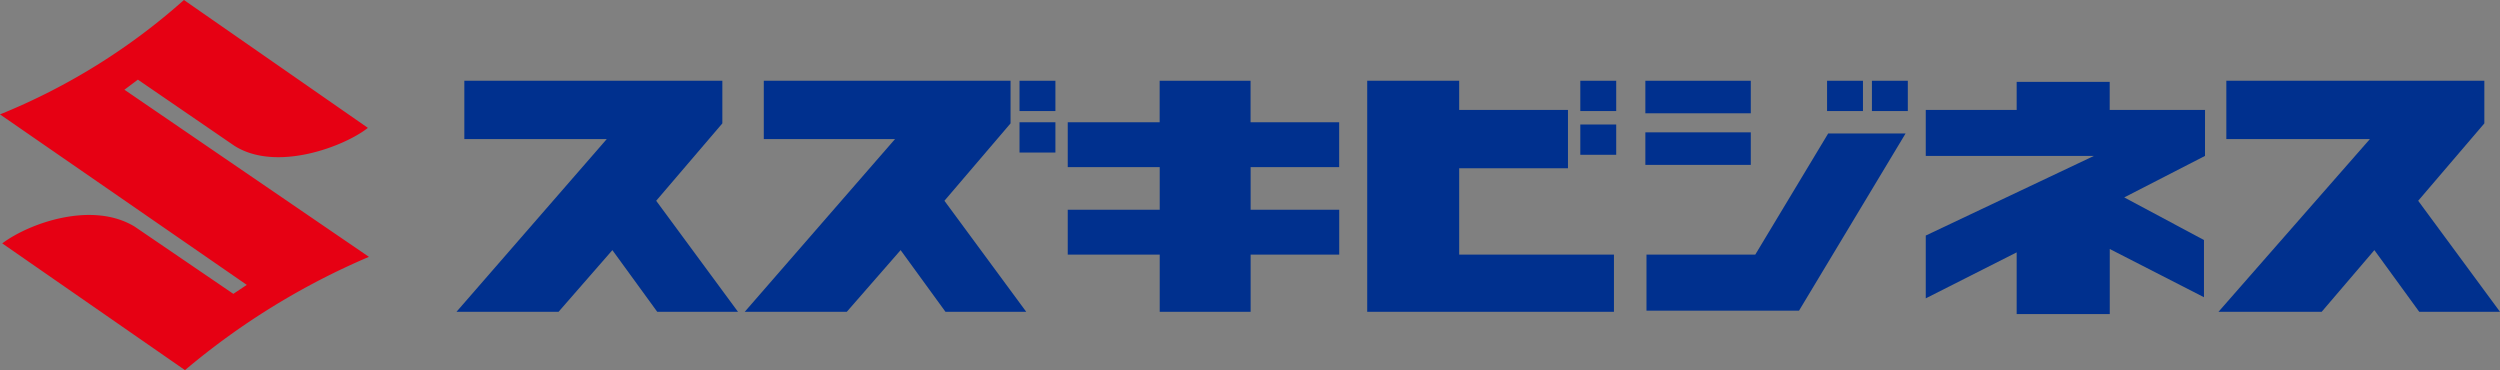 <svg id="hd_logo" xmlns="http://www.w3.org/2000/svg" width="165" height="24.428" viewBox="0 0 165 24.428">
  <rect x="0" y="0" width="165" height="24.428" fill="#808080" stroke="none"/>
  <path id="Path_322" data-name="Path 322" d="M24.28,8.439c-1.48,1.184-6,2.961-8.809,1.184L9.1,5.256l-.888.666,16.137,11.03a47.954,47.954,0,0,0-12.14,7.476L.148,16.063c1.777-1.332,5.922-2.813,8.735-1.11L15.4,19.394l.888-.592L0,7.55A41.856,41.856,0,0,0,12.14,0Z" fill="#e60013"/>
  <path id="Path_323" data-name="Path 323" d="M59.28,22.449l-5.4-7.328,4.367-5.108h0V7.2H41.218v3.849h9.4L40.7,22.449h6.736l3.553-4.071,2.961,4.071Z" transform="translate(-10.572 -1.87)" fill="#00308e"/>
  <path id="Path_324" data-name="Path 324" d="M74.7,10.5" transform="translate(-19.404 -2.727)" fill="#fff"/>
  <path id="Path_325" data-name="Path 325" d="M71,22.2" transform="translate(-18.443 -5.767)" fill="#fff"/>
  <g id="Group_115" data-name="Group 115" transform="translate(49.152 5.33)">
    <path id="Path_326" data-name="Path 326" d="M83.944,10.013h0V7.2H67.658v3.849h8.661L66.4,22.449h6.736l3.553-4.071,2.961,4.071h5.33l-5.4-7.328Z" transform="translate(-66.4 -7.2)" fill="#00308e"/>
    <rect id="Rectangle_136" data-name="Rectangle 136" width="2.369" height="1.999" transform="translate(18.136)" fill="#00308e"/>
    <rect id="Rectangle_137" data-name="Rectangle 137" width="2.369" height="1.999" transform="translate(18.136 2.739)" fill="#00308e"/>
  </g>
  <g id="Group_116" data-name="Group 116" transform="translate(90.236 5.33)">
    <rect id="Rectangle_138" data-name="Rectangle 138" width="2.369" height="1.999" transform="translate(14.065)" fill="#00308e"/>
    <rect id="Rectangle_139" data-name="Rectangle 139" width="2.369" height="1.999" transform="translate(14.065 2.887)" fill="#00308e"/>
    <path id="Path_327" data-name="Path 327" d="M127.97,12.974h7.18V9.125h-7.18V7.2H121.9V22.449h16.285V18.674H127.97Z" transform="translate(-121.9 -7.2)" fill="#00308e"/>
  </g>
  <path id="Path_328" data-name="Path 328" d="M113.114,12.9V9.939h-5.848V7.2h-6V9.939H95.2V12.9h6.07v2.813H95.2v2.961h6.07v3.775h6V18.674h5.848V15.713h-5.848V12.9Z" transform="translate(-24.729 -1.87)" fill="#00308e"/>
  <path id="Path_329" data-name="Path 329" d="M190.132,9.151H183.84V7.3H177.7V9.151h-6v3.035h11.1l-11.1,5.256v4.145l6-3.035v4.071h6.144V18.33l6.218,3.183V17.737L184.8,14.925l5.33-2.739Z" transform="translate(-44.6 -1.896)" fill="#00308e"/>
  <path id="Path_330" data-name="Path 330" d="M216.38,22.449l-5.4-7.328,4.367-5.108h0V7.2H198.318v3.849h9.475l-9.993,11.4h6.81l3.479-4.071,2.961,4.071Z" transform="translate(-51.38 -1.87)" fill="#00308e"/>
  <g id="Group_117" data-name="Group 117" transform="translate(108.594 5.33)">
    <rect id="Rectangle_140" data-name="Rectangle 140" width="2.369" height="1.999" transform="translate(14.953)" fill="#00308e"/>
    <rect id="Rectangle_141" data-name="Rectangle 141" width="2.369" height="1.999" transform="translate(11.992)" fill="#00308e"/>
    <path id="Path_331" data-name="Path 331" d="M153.98,19.895H146.8v3.7h10.067L163.9,11.9h-5.108Z" transform="translate(-146.726 -8.421)" fill="#00308e"/>
    <rect id="Rectangle_142" data-name="Rectangle 142" width="6.958" height="2.147" fill="#00308e"/>
    <rect id="Rectangle_143" data-name="Rectangle 143" width="6.958" height="2.147" transform="translate(0 3.405)" fill="#00308e"/>
  </g>
</svg>
